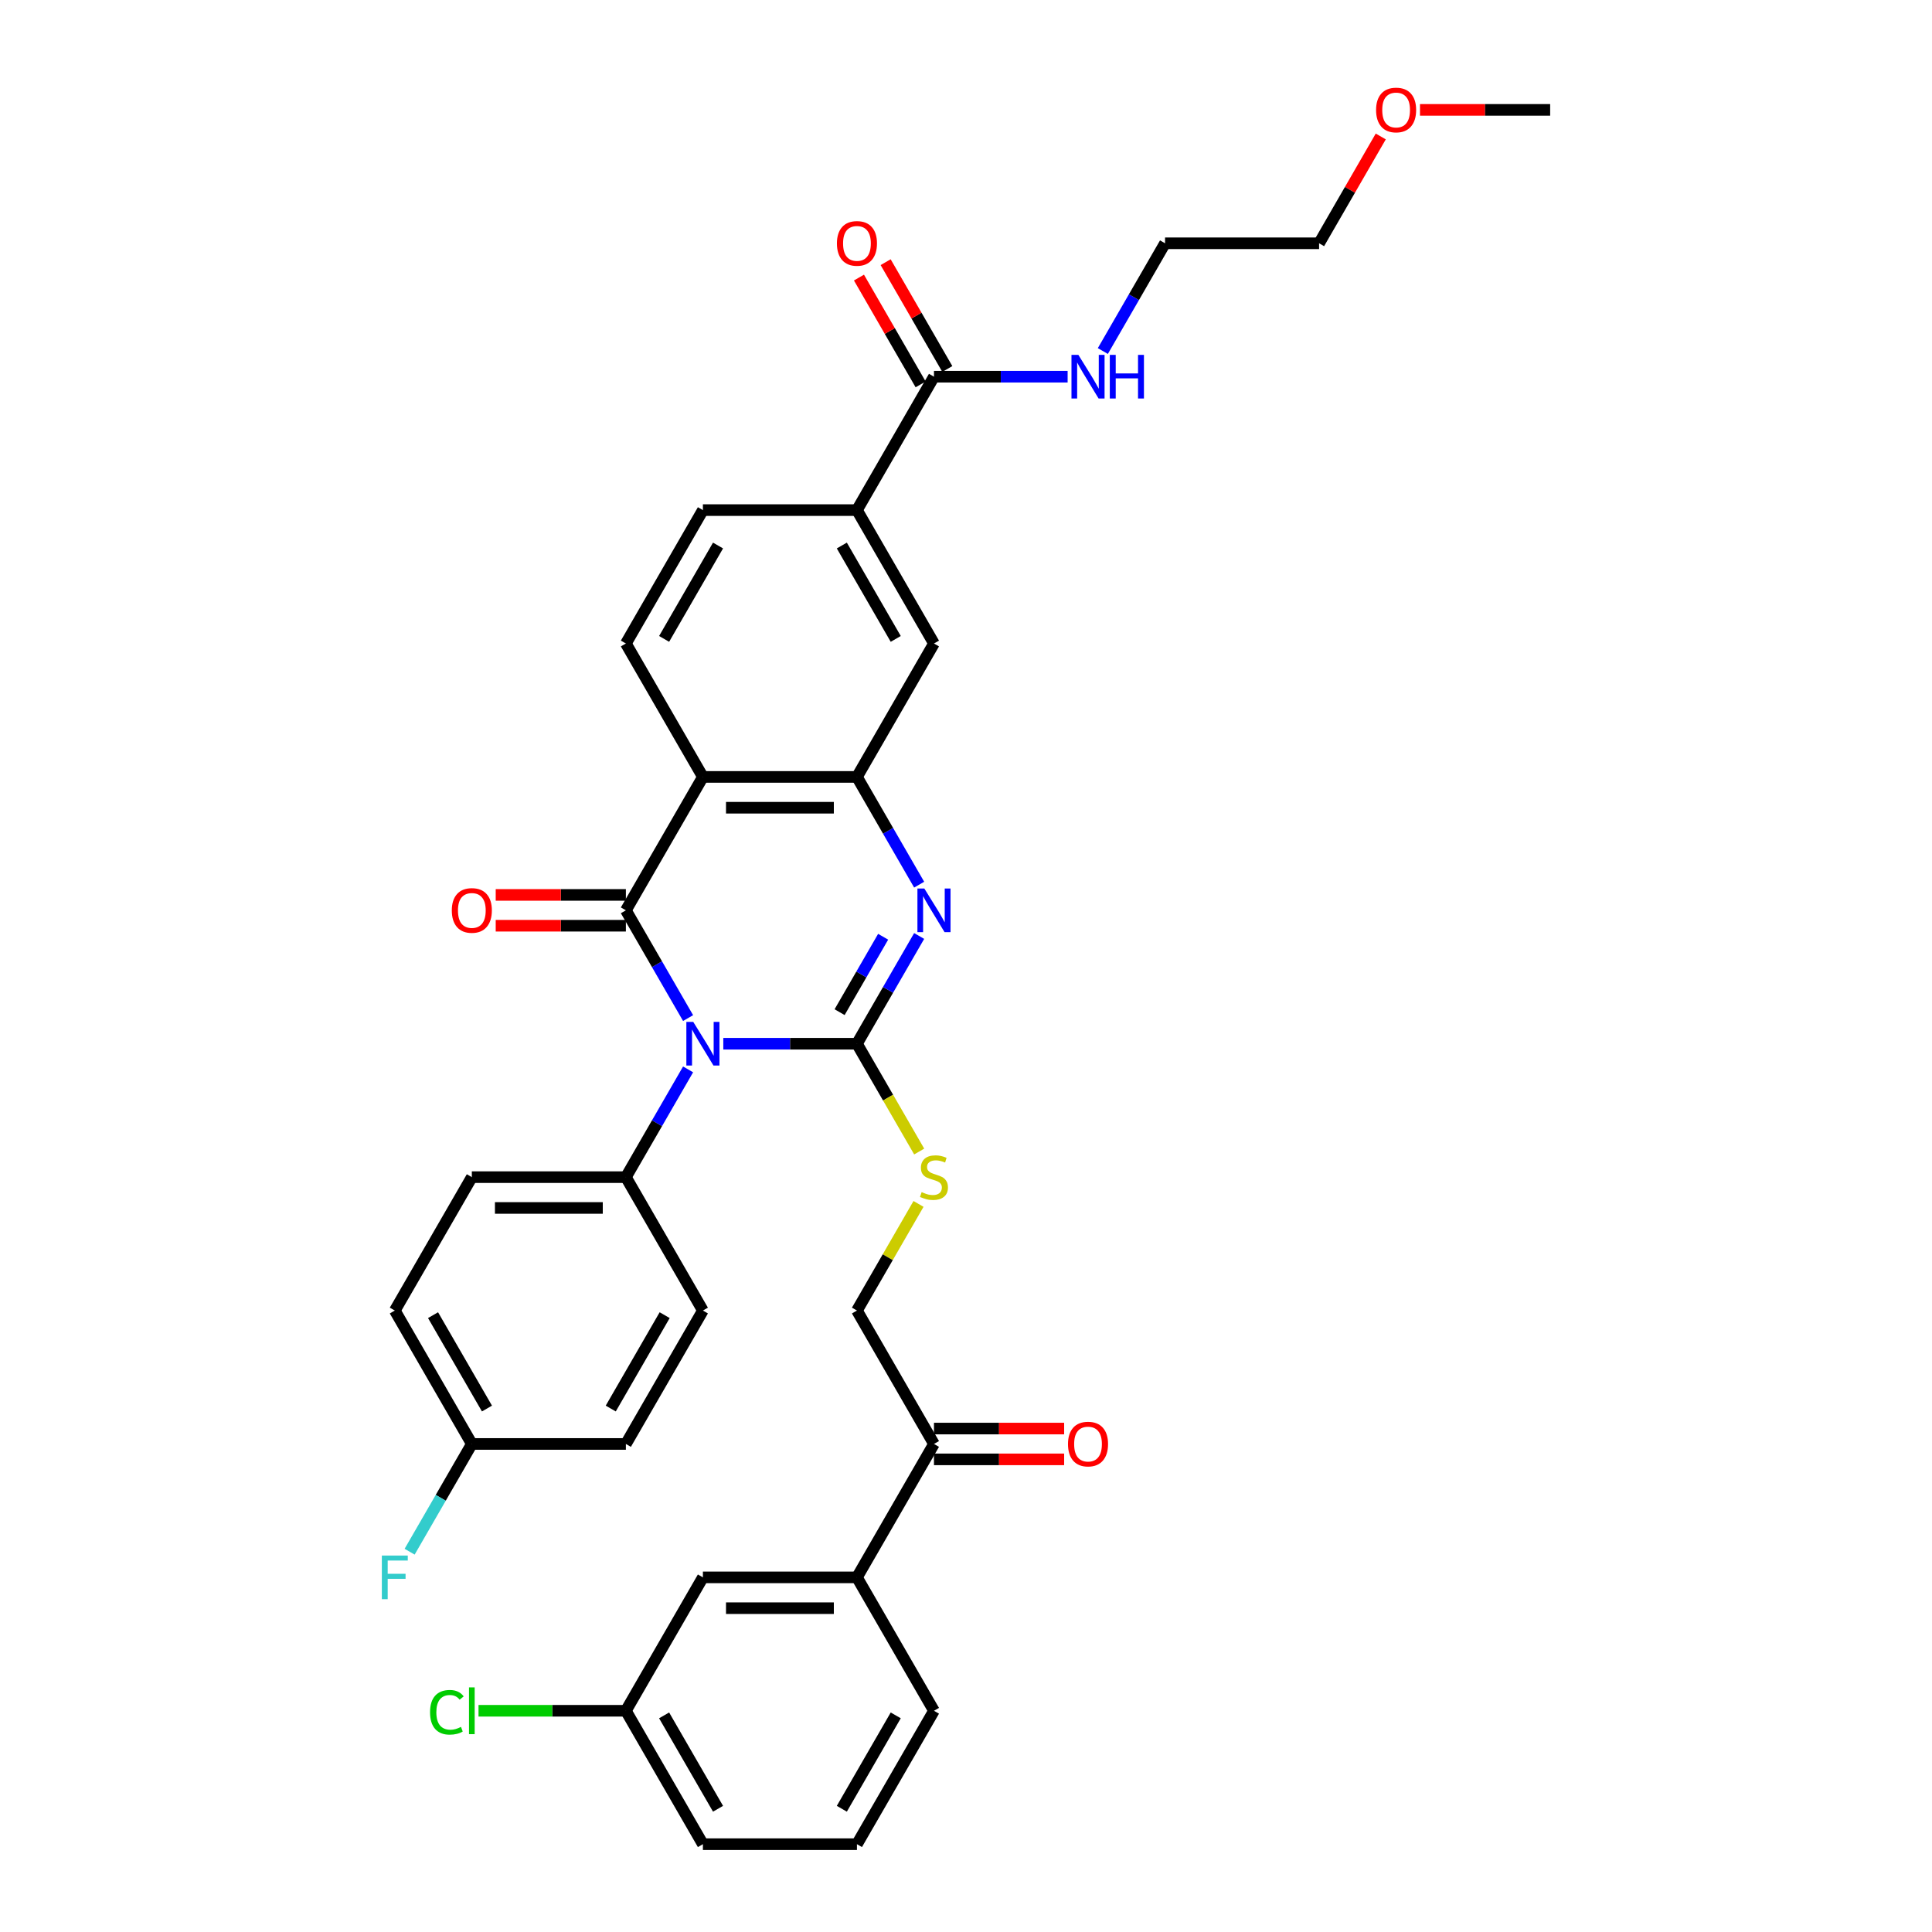 <?xml version='1.0' encoding='iso-8859-1'?>
<svg version='1.1' baseProfile='full'
              xmlns='http://www.w3.org/2000/svg'
                      xmlns:rdkit='http://www.rdkit.org/xml'
                      xmlns:xlink='http://www.w3.org/1999/xlink'
                  xml:space='preserve'
width='1000px' height='1000px' viewBox='0 0 1000 1000'>
<!-- END OF HEADER -->
<rect style='opacity:1.0;fill:#FFFFFF;stroke:none' width='1000' height='1000' x='0' y='0'> </rect>
<path class='bond-0' d='M 374.379,540.235 L 408.968,540.235' style='fill:none;fill-rule:evenodd;stroke:#0000FF;stroke-width:6px;stroke-linecap:butt;stroke-linejoin:miter;stroke-opacity:1' />
<path class='bond-0' d='M 408.968,540.235 L 443.556,540.235' style='fill:none;fill-rule:evenodd;stroke:#000000;stroke-width:6px;stroke-linecap:butt;stroke-linejoin:miter;stroke-opacity:1' />
<path class='bond-1' d='M 356.153,526.951 L 340.054,499.067' style='fill:none;fill-rule:evenodd;stroke:#0000FF;stroke-width:6px;stroke-linecap:butt;stroke-linejoin:miter;stroke-opacity:1' />
<path class='bond-1' d='M 340.054,499.067 L 323.955,471.183' style='fill:none;fill-rule:evenodd;stroke:#000000;stroke-width:6px;stroke-linecap:butt;stroke-linejoin:miter;stroke-opacity:1' />
<path class='bond-6' d='M 356.153,553.519 L 340.054,581.403' style='fill:none;fill-rule:evenodd;stroke:#0000FF;stroke-width:6px;stroke-linecap:butt;stroke-linejoin:miter;stroke-opacity:1' />
<path class='bond-6' d='M 340.054,581.403 L 323.955,609.287' style='fill:none;fill-rule:evenodd;stroke:#000000;stroke-width:6px;stroke-linecap:butt;stroke-linejoin:miter;stroke-opacity:1' />
<path class='bond-2' d='M 443.556,540.235 L 459.655,512.351' style='fill:none;fill-rule:evenodd;stroke:#000000;stroke-width:6px;stroke-linecap:butt;stroke-linejoin:miter;stroke-opacity:1' />
<path class='bond-2' d='M 459.655,512.351 L 475.754,484.467' style='fill:none;fill-rule:evenodd;stroke:#0000FF;stroke-width:6px;stroke-linecap:butt;stroke-linejoin:miter;stroke-opacity:1' />
<path class='bond-2' d='M 434.576,523.896 L 445.845,504.377' style='fill:none;fill-rule:evenodd;stroke:#000000;stroke-width:6px;stroke-linecap:butt;stroke-linejoin:miter;stroke-opacity:1' />
<path class='bond-2' d='M 445.845,504.377 L 457.114,484.859' style='fill:none;fill-rule:evenodd;stroke:#0000FF;stroke-width:6px;stroke-linecap:butt;stroke-linejoin:miter;stroke-opacity:1' />
<path class='bond-5' d='M 443.556,540.235 L 459.664,568.135' style='fill:none;fill-rule:evenodd;stroke:#000000;stroke-width:6px;stroke-linecap:butt;stroke-linejoin:miter;stroke-opacity:1' />
<path class='bond-5' d='M 459.664,568.135 L 475.772,596.035' style='fill:none;fill-rule:evenodd;stroke:#CCCC00;stroke-width:6px;stroke-linecap:butt;stroke-linejoin:miter;stroke-opacity:1' />
<path class='bond-3' d='M 323.955,471.183 L 363.822,402.131' style='fill:none;fill-rule:evenodd;stroke:#000000;stroke-width:6px;stroke-linecap:butt;stroke-linejoin:miter;stroke-opacity:1' />
<path class='bond-11' d='M 323.955,463.21 L 290.267,463.21' style='fill:none;fill-rule:evenodd;stroke:#000000;stroke-width:6px;stroke-linecap:butt;stroke-linejoin:miter;stroke-opacity:1' />
<path class='bond-11' d='M 290.267,463.21 L 256.58,463.21' style='fill:none;fill-rule:evenodd;stroke:#FF0000;stroke-width:6px;stroke-linecap:butt;stroke-linejoin:miter;stroke-opacity:1' />
<path class='bond-11' d='M 323.955,479.156 L 290.267,479.156' style='fill:none;fill-rule:evenodd;stroke:#000000;stroke-width:6px;stroke-linecap:butt;stroke-linejoin:miter;stroke-opacity:1' />
<path class='bond-11' d='M 290.267,479.156 L 256.58,479.156' style='fill:none;fill-rule:evenodd;stroke:#FF0000;stroke-width:6px;stroke-linecap:butt;stroke-linejoin:miter;stroke-opacity:1' />
<path class='bond-36' d='M 475.754,457.899 L 459.655,430.015' style='fill:none;fill-rule:evenodd;stroke:#0000FF;stroke-width:6px;stroke-linecap:butt;stroke-linejoin:miter;stroke-opacity:1' />
<path class='bond-36' d='M 459.655,430.015 L 443.556,402.131' style='fill:none;fill-rule:evenodd;stroke:#000000;stroke-width:6px;stroke-linecap:butt;stroke-linejoin:miter;stroke-opacity:1' />
<path class='bond-4' d='M 363.822,402.131 L 443.556,402.131' style='fill:none;fill-rule:evenodd;stroke:#000000;stroke-width:6px;stroke-linecap:butt;stroke-linejoin:miter;stroke-opacity:1' />
<path class='bond-4' d='M 375.782,418.078 L 431.596,418.078' style='fill:none;fill-rule:evenodd;stroke:#000000;stroke-width:6px;stroke-linecap:butt;stroke-linejoin:miter;stroke-opacity:1' />
<path class='bond-9' d='M 363.822,402.131 L 323.955,333.08' style='fill:none;fill-rule:evenodd;stroke:#000000;stroke-width:6px;stroke-linecap:butt;stroke-linejoin:miter;stroke-opacity:1' />
<path class='bond-8' d='M 443.556,402.131 L 483.423,333.08' style='fill:none;fill-rule:evenodd;stroke:#000000;stroke-width:6px;stroke-linecap:butt;stroke-linejoin:miter;stroke-opacity:1' />
<path class='bond-14' d='M 475.422,623.144 L 459.489,650.741' style='fill:none;fill-rule:evenodd;stroke:#CCCC00;stroke-width:6px;stroke-linecap:butt;stroke-linejoin:miter;stroke-opacity:1' />
<path class='bond-14' d='M 459.489,650.741 L 443.556,678.338' style='fill:none;fill-rule:evenodd;stroke:#000000;stroke-width:6px;stroke-linecap:butt;stroke-linejoin:miter;stroke-opacity:1' />
<path class='bond-19' d='M 323.955,609.287 L 244.221,609.287' style='fill:none;fill-rule:evenodd;stroke:#000000;stroke-width:6px;stroke-linecap:butt;stroke-linejoin:miter;stroke-opacity:1' />
<path class='bond-19' d='M 311.995,625.233 L 256.181,625.233' style='fill:none;fill-rule:evenodd;stroke:#000000;stroke-width:6px;stroke-linecap:butt;stroke-linejoin:miter;stroke-opacity:1' />
<path class='bond-20' d='M 323.955,609.287 L 363.822,678.338' style='fill:none;fill-rule:evenodd;stroke:#000000;stroke-width:6px;stroke-linecap:butt;stroke-linejoin:miter;stroke-opacity:1' />
<path class='bond-7' d='M 483.423,194.976 L 443.556,264.028' style='fill:none;fill-rule:evenodd;stroke:#000000;stroke-width:6px;stroke-linecap:butt;stroke-linejoin:miter;stroke-opacity:1' />
<path class='bond-17' d='M 490.328,190.989 L 474.368,163.344' style='fill:none;fill-rule:evenodd;stroke:#000000;stroke-width:6px;stroke-linecap:butt;stroke-linejoin:miter;stroke-opacity:1' />
<path class='bond-17' d='M 474.368,163.344 L 458.407,135.7' style='fill:none;fill-rule:evenodd;stroke:#FF0000;stroke-width:6px;stroke-linecap:butt;stroke-linejoin:miter;stroke-opacity:1' />
<path class='bond-17' d='M 476.518,198.963 L 460.557,171.318' style='fill:none;fill-rule:evenodd;stroke:#000000;stroke-width:6px;stroke-linecap:butt;stroke-linejoin:miter;stroke-opacity:1' />
<path class='bond-17' d='M 460.557,171.318 L 444.597,143.673' style='fill:none;fill-rule:evenodd;stroke:#FF0000;stroke-width:6px;stroke-linecap:butt;stroke-linejoin:miter;stroke-opacity:1' />
<path class='bond-21' d='M 483.423,194.976 L 518.012,194.976' style='fill:none;fill-rule:evenodd;stroke:#000000;stroke-width:6px;stroke-linecap:butt;stroke-linejoin:miter;stroke-opacity:1' />
<path class='bond-21' d='M 518.012,194.976 L 552.601,194.976' style='fill:none;fill-rule:evenodd;stroke:#0000FF;stroke-width:6px;stroke-linecap:butt;stroke-linejoin:miter;stroke-opacity:1' />
<path class='bond-37' d='M 483.423,333.08 L 443.556,264.028' style='fill:none;fill-rule:evenodd;stroke:#000000;stroke-width:6px;stroke-linecap:butt;stroke-linejoin:miter;stroke-opacity:1' />
<path class='bond-37' d='M 463.633,330.695 L 435.726,282.359' style='fill:none;fill-rule:evenodd;stroke:#000000;stroke-width:6px;stroke-linecap:butt;stroke-linejoin:miter;stroke-opacity:1' />
<path class='bond-15' d='M 323.955,333.08 L 363.822,264.028' style='fill:none;fill-rule:evenodd;stroke:#000000;stroke-width:6px;stroke-linecap:butt;stroke-linejoin:miter;stroke-opacity:1' />
<path class='bond-15' d='M 343.745,330.695 L 371.652,282.359' style='fill:none;fill-rule:evenodd;stroke:#000000;stroke-width:6px;stroke-linecap:butt;stroke-linejoin:miter;stroke-opacity:1' />
<path class='bond-10' d='M 443.556,264.028 L 363.822,264.028' style='fill:none;fill-rule:evenodd;stroke:#000000;stroke-width:6px;stroke-linecap:butt;stroke-linejoin:miter;stroke-opacity:1' />
<path class='bond-12' d='M 483.423,747.39 L 443.556,678.338' style='fill:none;fill-rule:evenodd;stroke:#000000;stroke-width:6px;stroke-linecap:butt;stroke-linejoin:miter;stroke-opacity:1' />
<path class='bond-13' d='M 483.423,747.39 L 443.556,816.442' style='fill:none;fill-rule:evenodd;stroke:#000000;stroke-width:6px;stroke-linecap:butt;stroke-linejoin:miter;stroke-opacity:1' />
<path class='bond-18' d='M 483.423,755.364 L 517.111,755.364' style='fill:none;fill-rule:evenodd;stroke:#000000;stroke-width:6px;stroke-linecap:butt;stroke-linejoin:miter;stroke-opacity:1' />
<path class='bond-18' d='M 517.111,755.364 L 550.799,755.364' style='fill:none;fill-rule:evenodd;stroke:#FF0000;stroke-width:6px;stroke-linecap:butt;stroke-linejoin:miter;stroke-opacity:1' />
<path class='bond-18' d='M 483.423,739.417 L 517.111,739.417' style='fill:none;fill-rule:evenodd;stroke:#000000;stroke-width:6px;stroke-linecap:butt;stroke-linejoin:miter;stroke-opacity:1' />
<path class='bond-18' d='M 517.111,739.417 L 550.799,739.417' style='fill:none;fill-rule:evenodd;stroke:#FF0000;stroke-width:6px;stroke-linecap:butt;stroke-linejoin:miter;stroke-opacity:1' />
<path class='bond-16' d='M 443.556,816.442 L 363.822,816.442' style='fill:none;fill-rule:evenodd;stroke:#000000;stroke-width:6px;stroke-linecap:butt;stroke-linejoin:miter;stroke-opacity:1' />
<path class='bond-16' d='M 431.596,832.389 L 375.782,832.389' style='fill:none;fill-rule:evenodd;stroke:#000000;stroke-width:6px;stroke-linecap:butt;stroke-linejoin:miter;stroke-opacity:1' />
<path class='bond-28' d='M 443.556,816.442 L 483.423,885.494' style='fill:none;fill-rule:evenodd;stroke:#000000;stroke-width:6px;stroke-linecap:butt;stroke-linejoin:miter;stroke-opacity:1' />
<path class='bond-22' d='M 363.822,816.442 L 323.955,885.494' style='fill:none;fill-rule:evenodd;stroke:#000000;stroke-width:6px;stroke-linecap:butt;stroke-linejoin:miter;stroke-opacity:1' />
<path class='bond-25' d='M 244.221,609.287 L 204.354,678.338' style='fill:none;fill-rule:evenodd;stroke:#000000;stroke-width:6px;stroke-linecap:butt;stroke-linejoin:miter;stroke-opacity:1' />
<path class='bond-24' d='M 363.822,678.338 L 323.955,747.39' style='fill:none;fill-rule:evenodd;stroke:#000000;stroke-width:6px;stroke-linecap:butt;stroke-linejoin:miter;stroke-opacity:1' />
<path class='bond-24' d='M 344.032,680.723 L 316.125,729.059' style='fill:none;fill-rule:evenodd;stroke:#000000;stroke-width:6px;stroke-linecap:butt;stroke-linejoin:miter;stroke-opacity:1' />
<path class='bond-31' d='M 570.827,181.692 L 586.926,153.808' style='fill:none;fill-rule:evenodd;stroke:#0000FF;stroke-width:6px;stroke-linecap:butt;stroke-linejoin:miter;stroke-opacity:1' />
<path class='bond-31' d='M 586.926,153.808 L 603.024,125.924' style='fill:none;fill-rule:evenodd;stroke:#000000;stroke-width:6px;stroke-linecap:butt;stroke-linejoin:miter;stroke-opacity:1' />
<path class='bond-26' d='M 323.955,885.494 L 285.818,885.494' style='fill:none;fill-rule:evenodd;stroke:#000000;stroke-width:6px;stroke-linecap:butt;stroke-linejoin:miter;stroke-opacity:1' />
<path class='bond-26' d='M 285.818,885.494 L 247.681,885.494' style='fill:none;fill-rule:evenodd;stroke:#00CC00;stroke-width:6px;stroke-linecap:butt;stroke-linejoin:miter;stroke-opacity:1' />
<path class='bond-38' d='M 323.955,885.494 L 363.822,954.545' style='fill:none;fill-rule:evenodd;stroke:#000000;stroke-width:6px;stroke-linecap:butt;stroke-linejoin:miter;stroke-opacity:1' />
<path class='bond-38' d='M 343.745,887.878 L 371.652,936.214' style='fill:none;fill-rule:evenodd;stroke:#000000;stroke-width:6px;stroke-linecap:butt;stroke-linejoin:miter;stroke-opacity:1' />
<path class='bond-23' d='M 244.221,747.39 L 323.955,747.39' style='fill:none;fill-rule:evenodd;stroke:#000000;stroke-width:6px;stroke-linecap:butt;stroke-linejoin:miter;stroke-opacity:1' />
<path class='bond-27' d='M 244.221,747.39 L 228.122,775.274' style='fill:none;fill-rule:evenodd;stroke:#000000;stroke-width:6px;stroke-linecap:butt;stroke-linejoin:miter;stroke-opacity:1' />
<path class='bond-27' d='M 228.122,775.274 L 212.023,803.158' style='fill:none;fill-rule:evenodd;stroke:#33CCCC;stroke-width:6px;stroke-linecap:butt;stroke-linejoin:miter;stroke-opacity:1' />
<path class='bond-35' d='M 244.221,747.39 L 204.354,678.338' style='fill:none;fill-rule:evenodd;stroke:#000000;stroke-width:6px;stroke-linecap:butt;stroke-linejoin:miter;stroke-opacity:1' />
<path class='bond-35' d='M 252.051,729.059 L 224.144,680.723' style='fill:none;fill-rule:evenodd;stroke:#000000;stroke-width:6px;stroke-linecap:butt;stroke-linejoin:miter;stroke-opacity:1' />
<path class='bond-29' d='M 483.423,885.494 L 443.556,954.545' style='fill:none;fill-rule:evenodd;stroke:#000000;stroke-width:6px;stroke-linecap:butt;stroke-linejoin:miter;stroke-opacity:1' />
<path class='bond-29' d='M 463.633,887.878 L 435.726,936.214' style='fill:none;fill-rule:evenodd;stroke:#000000;stroke-width:6px;stroke-linecap:butt;stroke-linejoin:miter;stroke-opacity:1' />
<path class='bond-32' d='M 443.556,954.545 L 363.822,954.545' style='fill:none;fill-rule:evenodd;stroke:#000000;stroke-width:6px;stroke-linecap:butt;stroke-linejoin:miter;stroke-opacity:1' />
<path class='bond-30' d='M 714.68,70.635 L 698.719,98.279' style='fill:none;fill-rule:evenodd;stroke:#FF0000;stroke-width:6px;stroke-linecap:butt;stroke-linejoin:miter;stroke-opacity:1' />
<path class='bond-30' d='M 698.719,98.279 L 682.759,125.924' style='fill:none;fill-rule:evenodd;stroke:#000000;stroke-width:6px;stroke-linecap:butt;stroke-linejoin:miter;stroke-opacity:1' />
<path class='bond-34' d='M 734.984,56.873 L 768.672,56.873' style='fill:none;fill-rule:evenodd;stroke:#FF0000;stroke-width:6px;stroke-linecap:butt;stroke-linejoin:miter;stroke-opacity:1' />
<path class='bond-34' d='M 768.672,56.873 L 802.36,56.873' style='fill:none;fill-rule:evenodd;stroke:#000000;stroke-width:6px;stroke-linecap:butt;stroke-linejoin:miter;stroke-opacity:1' />
<path class='bond-33' d='M 603.024,125.924 L 682.759,125.924' style='fill:none;fill-rule:evenodd;stroke:#000000;stroke-width:6px;stroke-linecap:butt;stroke-linejoin:miter;stroke-opacity:1' />
<path  class='atom-0' d='M 358.831 528.944
L 366.23 540.905
Q 366.964 542.085, 368.144 544.222
Q 369.324 546.358, 369.388 546.486
L 369.388 528.944
L 372.386 528.944
L 372.386 551.525
L 369.292 551.525
L 361.35 538.449
Q 360.425 536.918, 359.437 535.164
Q 358.48 533.41, 358.193 532.867
L 358.193 551.525
L 355.259 551.525
L 355.259 528.944
L 358.831 528.944
' fill='#0000FF'/>
<path  class='atom-3' d='M 478.432 459.893
L 485.831 471.853
Q 486.565 473.033, 487.745 475.17
Q 488.925 477.307, 488.989 477.434
L 488.989 459.893
L 491.987 459.893
L 491.987 482.473
L 488.893 482.473
L 480.952 469.397
Q 480.027 467.866, 479.038 466.112
Q 478.081 464.358, 477.794 463.816
L 477.794 482.473
L 474.86 482.473
L 474.86 459.893
L 478.432 459.893
' fill='#0000FF'/>
<path  class='atom-6' d='M 477.045 617.037
Q 477.3 617.132, 478.352 617.579
Q 479.405 618.025, 480.553 618.313
Q 481.733 618.568, 482.881 618.568
Q 485.018 618.568, 486.262 617.547
Q 487.506 616.495, 487.506 614.677
Q 487.506 613.433, 486.868 612.667
Q 486.262 611.902, 485.305 611.487
Q 484.348 611.073, 482.754 610.594
Q 480.744 609.988, 479.532 609.414
Q 478.352 608.84, 477.491 607.628
Q 476.662 606.416, 476.662 604.375
Q 476.662 601.536, 478.575 599.782
Q 480.521 598.028, 484.348 598.028
Q 486.963 598.028, 489.93 599.272
L 489.196 601.728
Q 486.485 600.612, 484.444 600.612
Q 482.243 600.612, 481.031 601.536
Q 479.819 602.429, 479.851 603.992
Q 479.851 605.204, 480.457 605.938
Q 481.095 606.671, 481.988 607.086
Q 482.913 607.501, 484.444 607.979
Q 486.485 608.617, 487.697 609.255
Q 488.909 609.893, 489.77 611.2
Q 490.663 612.476, 490.663 614.677
Q 490.663 617.802, 488.558 619.493
Q 486.485 621.151, 483.009 621.151
Q 480.999 621.151, 479.468 620.705
Q 477.969 620.29, 476.183 619.556
L 477.045 617.037
' fill='#CCCC00'/>
<path  class='atom-12' d='M 233.856 471.247
Q 233.856 465.825, 236.535 462.795
Q 239.214 459.765, 244.221 459.765
Q 249.228 459.765, 251.907 462.795
Q 254.586 465.825, 254.586 471.247
Q 254.586 476.733, 251.875 479.858
Q 249.164 482.952, 244.221 482.952
Q 239.246 482.952, 236.535 479.858
Q 233.856 476.764, 233.856 471.247
M 244.221 480.4
Q 247.665 480.4, 249.515 478.104
Q 251.397 475.776, 251.397 471.247
Q 251.397 466.814, 249.515 464.581
Q 247.665 462.317, 244.221 462.317
Q 240.776 462.317, 238.895 464.549
Q 237.045 466.782, 237.045 471.247
Q 237.045 475.808, 238.895 478.104
Q 240.776 480.4, 244.221 480.4
' fill='#FF0000'/>
<path  class='atom-18' d='M 433.191 125.988
Q 433.191 120.566, 435.87 117.536
Q 438.549 114.506, 443.556 114.506
Q 448.564 114.506, 451.243 117.536
Q 453.922 120.566, 453.922 125.988
Q 453.922 131.474, 451.211 134.599
Q 448.5 137.693, 443.556 137.693
Q 438.581 137.693, 435.87 134.599
Q 433.191 131.506, 433.191 125.988
M 443.556 135.142
Q 447.001 135.142, 448.851 132.845
Q 450.732 130.517, 450.732 125.988
Q 450.732 121.555, 448.851 119.322
Q 447.001 117.058, 443.556 117.058
Q 440.112 117.058, 438.23 119.29
Q 436.38 121.523, 436.38 125.988
Q 436.38 130.549, 438.23 132.845
Q 440.112 135.142, 443.556 135.142
' fill='#FF0000'/>
<path  class='atom-19' d='M 552.792 747.454
Q 552.792 742.032, 555.471 739.002
Q 558.15 735.972, 563.157 735.972
Q 568.165 735.972, 570.844 739.002
Q 573.523 742.032, 573.523 747.454
Q 573.523 752.94, 570.812 756.065
Q 568.101 759.159, 563.157 759.159
Q 558.182 759.159, 555.471 756.065
Q 552.792 752.972, 552.792 747.454
M 563.157 756.607
Q 566.602 756.607, 568.452 754.311
Q 570.333 751.983, 570.333 747.454
Q 570.333 743.021, 568.452 740.788
Q 566.602 738.524, 563.157 738.524
Q 559.713 738.524, 557.831 740.756
Q 555.981 742.989, 555.981 747.454
Q 555.981 752.015, 557.831 754.311
Q 559.713 756.607, 563.157 756.607
' fill='#FF0000'/>
<path  class='atom-22' d='M 558.166 183.686
L 565.565 195.646
Q 566.299 196.826, 567.479 198.963
Q 568.659 201.1, 568.723 201.227
L 568.723 183.686
L 571.721 183.686
L 571.721 206.266
L 568.627 206.266
L 560.686 193.19
Q 559.761 191.659, 558.772 189.905
Q 557.815 188.151, 557.528 187.609
L 557.528 206.266
L 554.594 206.266
L 554.594 183.686
L 558.166 183.686
' fill='#0000FF'/>
<path  class='atom-22' d='M 574.432 183.686
L 577.494 183.686
L 577.494 193.286
L 589.039 193.286
L 589.039 183.686
L 592.101 183.686
L 592.101 206.266
L 589.039 206.266
L 589.039 195.837
L 577.494 195.837
L 577.494 206.266
L 574.432 206.266
L 574.432 183.686
' fill='#0000FF'/>
<path  class='atom-27' d='M 222.597 886.275
Q 222.597 880.662, 225.212 877.728
Q 227.859 874.761, 232.867 874.761
Q 237.523 874.761, 240.011 878.047
L 237.906 879.769
Q 236.088 877.377, 232.867 877.377
Q 229.454 877.377, 227.636 879.673
Q 225.85 881.938, 225.85 886.275
Q 225.85 890.74, 227.7 893.037
Q 229.582 895.333, 233.218 895.333
Q 235.705 895.333, 238.608 893.834
L 239.501 896.226
Q 238.321 896.991, 236.535 897.438
Q 234.749 897.884, 232.771 897.884
Q 227.859 897.884, 225.212 894.886
Q 222.597 891.888, 222.597 886.275
' fill='#00CC00'/>
<path  class='atom-27' d='M 242.754 873.39
L 245.688 873.39
L 245.688 897.597
L 242.754 897.597
L 242.754 873.39
' fill='#00CC00'/>
<path  class='atom-28' d='M 197.64 805.152
L 211.067 805.152
L 211.067 807.735
L 200.67 807.735
L 200.67 814.592
L 209.919 814.592
L 209.919 817.207
L 200.67 817.207
L 200.67 827.732
L 197.64 827.732
L 197.64 805.152
' fill='#33CCCC'/>
<path  class='atom-31' d='M 712.26 56.936
Q 712.26 51.514, 714.939 48.484
Q 717.618 45.455, 722.626 45.455
Q 727.633 45.455, 730.312 48.484
Q 732.991 51.514, 732.991 56.936
Q 732.991 62.422, 730.28 65.547
Q 727.569 68.641, 722.626 68.641
Q 717.65 68.641, 714.939 65.547
Q 712.26 62.454, 712.26 56.936
M 722.626 66.09
Q 726.07 66.09, 727.92 63.793
Q 729.802 61.465, 729.802 56.936
Q 729.802 52.503, 727.92 50.27
Q 726.07 48.006, 722.626 48.006
Q 719.181 48.006, 717.299 50.239
Q 715.45 52.471, 715.45 56.936
Q 715.45 61.497, 717.299 63.793
Q 719.181 66.09, 722.626 66.09
' fill='#FF0000'/>
</svg>
